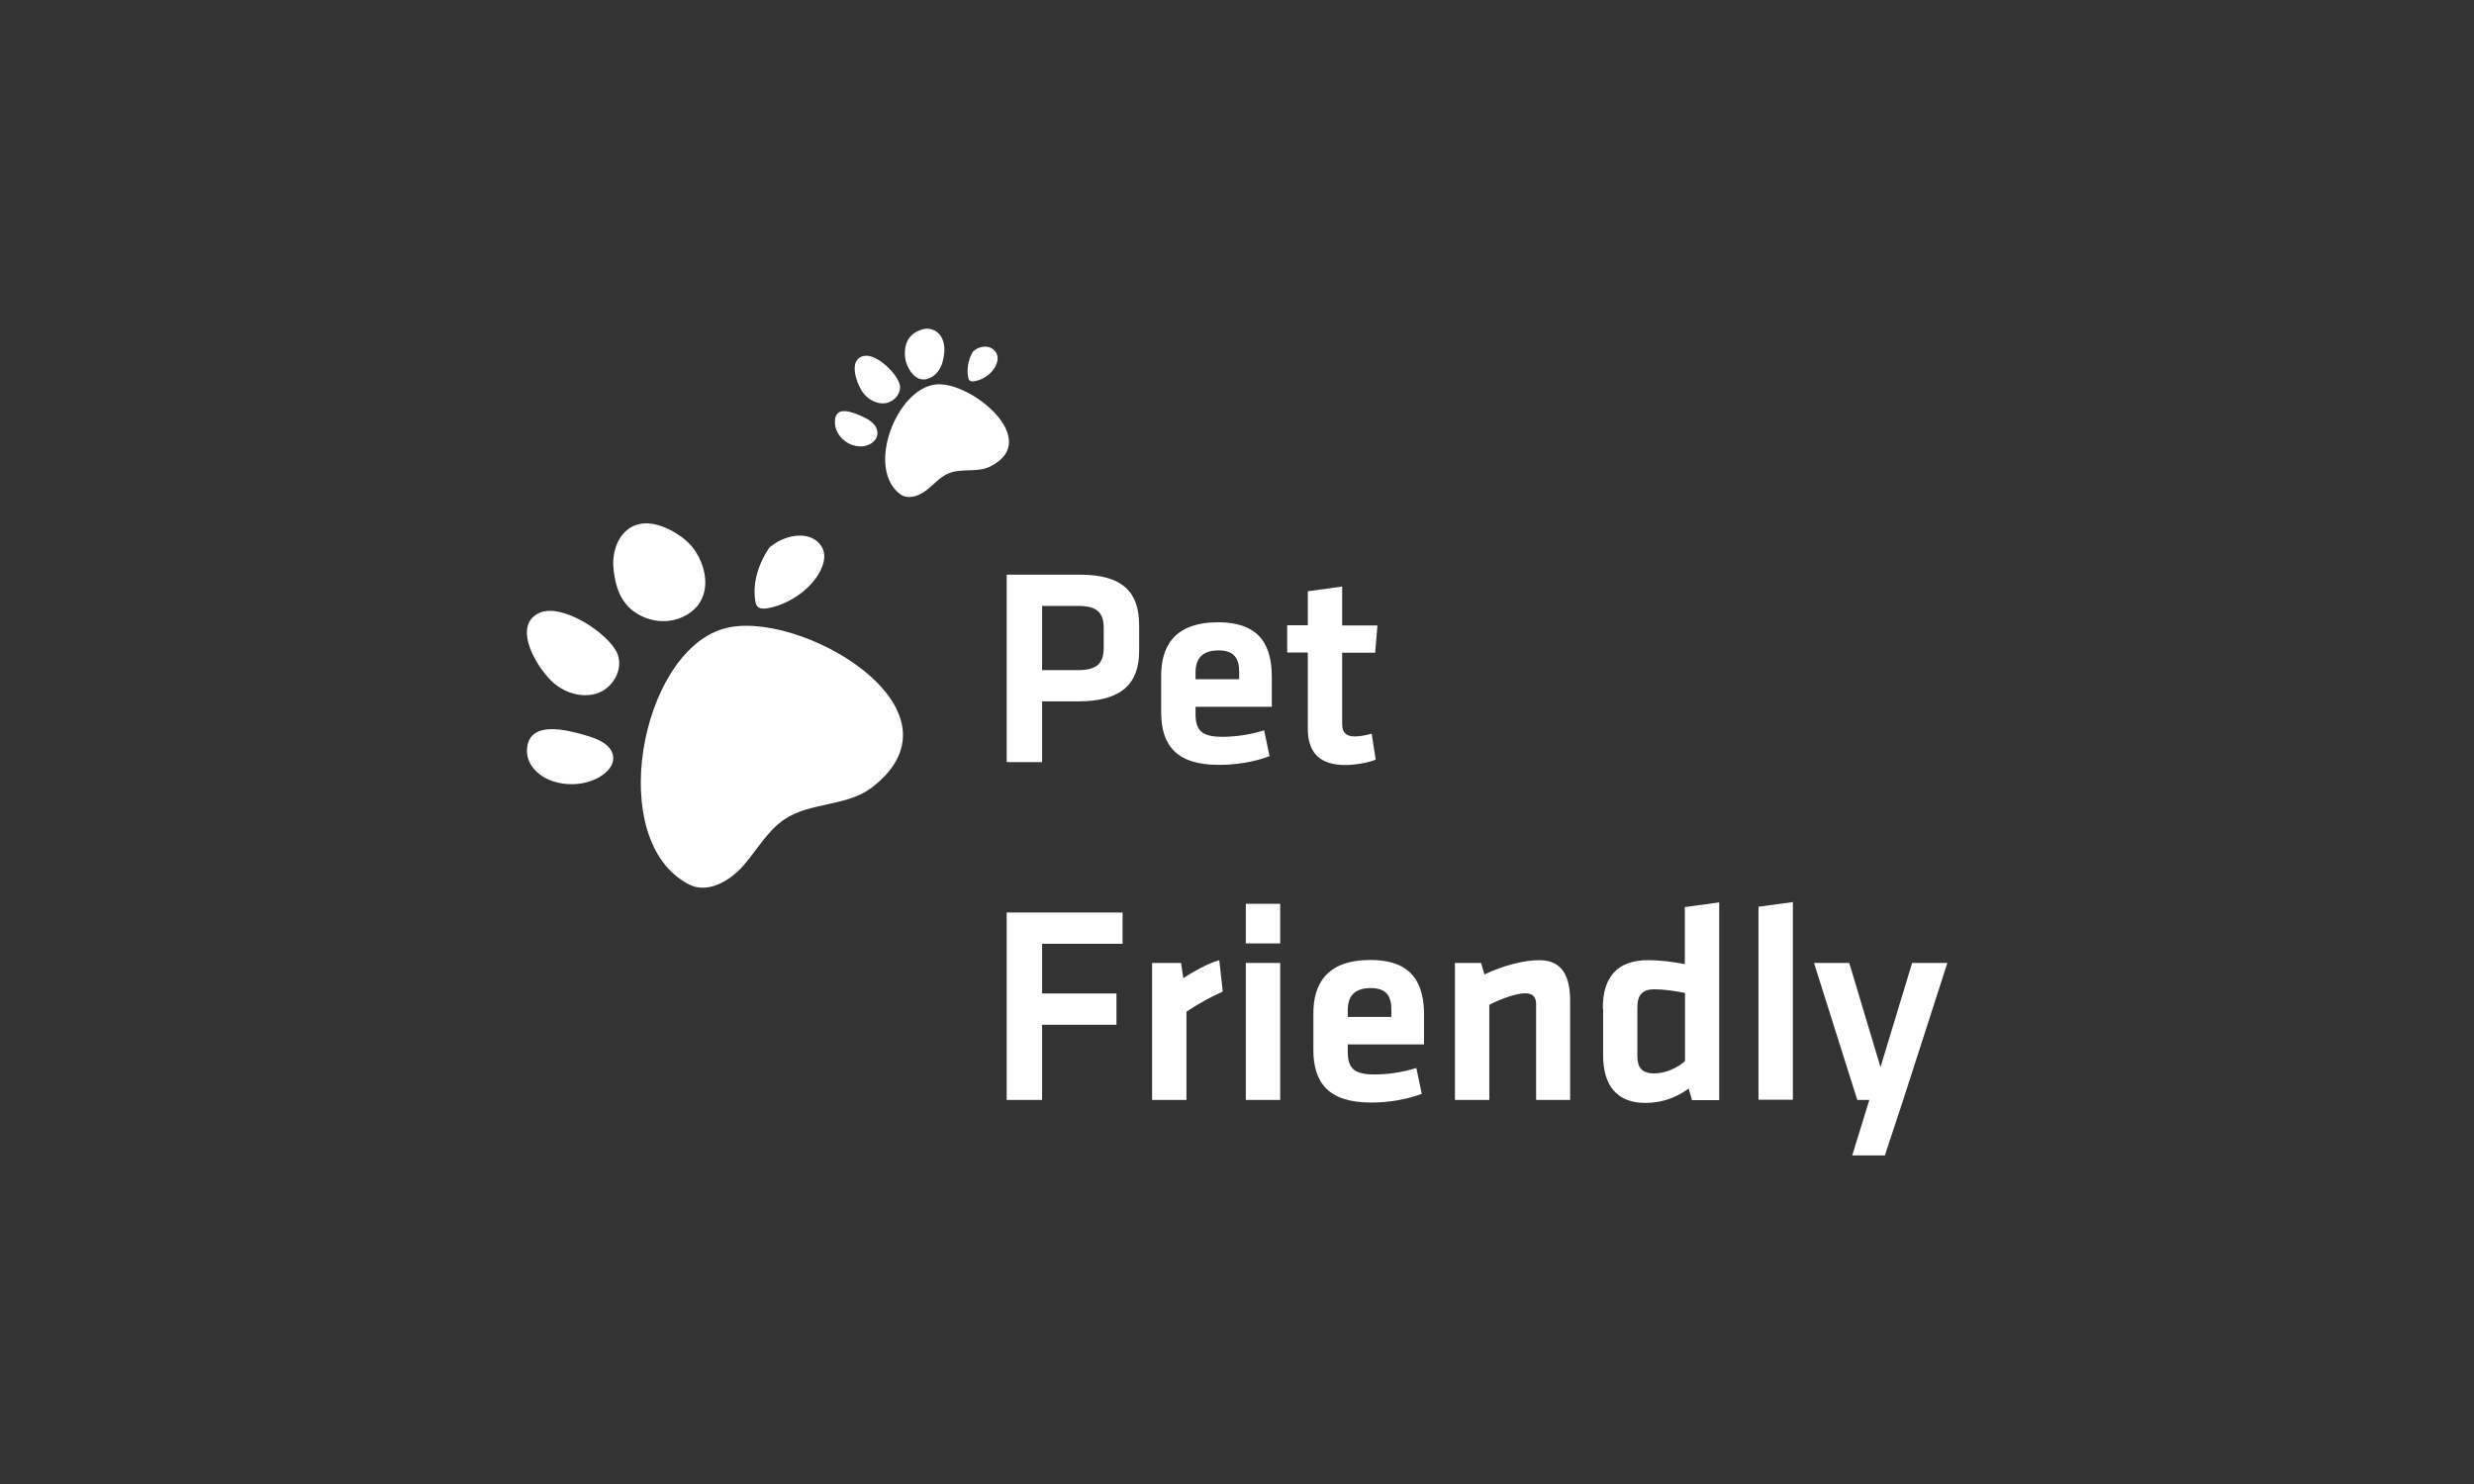 <?xml version="1.0" encoding="UTF-8"?> <!-- Generator: Adobe Illustrator 24.3.0, SVG Export Plug-In . SVG Version: 6.00 Build 0) --> <svg xmlns="http://www.w3.org/2000/svg" xmlns:xlink="http://www.w3.org/1999/xlink" version="1.1" id="Layer_1" x="0px" y="0px" viewBox="0 0 141.73 85.04" style="enable-background:new 0 0 141.73 85.04;" xml:space="preserve"><rect x="0" y="0" width="141.73" height="85.04" fill="#333333" stroke="none"/> <style type="text/css"> .st0{fill:#FFFFFF;} </style> <g> <path class="st0" d="M39.47,50.68c1.04,0.54,2.3-0.16,3.09-1.05s1.39-2.01,2.37-2.67c1.49-1.01,3.56-0.73,5-1.82 c5.92-4.51-4.31-10.39-8.52-9.1C36.67,37.47,34.66,48.21,39.47,50.68z"></path> <path class="st0" d="M51.57,28.32c0.43,0.32,1.05,0.12,1.48-0.21c0.43-0.33,0.79-0.77,1.28-0.98c0.76-0.32,1.67-0.03,2.4-0.4 c3.03-1.5-1.12-4.92-3.13-4.7C51.35,22.28,49.59,26.84,51.57,28.32z"></path> <path class="st0" d="M32.12,44.88c0.5,0.09,1.07,0.08,1.62-0.09c0.55-0.17,1.06-0.51,1.28-0.91c0.22-0.41,0.1-0.83-0.2-1.12 s-0.75-0.47-1.23-0.61c-1.12-0.33-3.19-0.87-3.39,0.67C30.07,43.8,30.91,44.67,32.12,44.88z"></path> <path class="st0" d="M31.72,39.14c0.7,0.6,1.71,0.89,2.57,0.56c0.86-0.33,1.43-1.38,1.08-2.24c-0.48-1.16-3.18-2.93-4.47-2.34 C29.27,35.86,30.81,38.36,31.72,39.14z"></path> <path class="st0" d="M35.16,32.72c0.09,0.68,0.25,1.38,0.75,1.95c0.5,0.58,1.42,1.01,2.37,0.91c0.8-0.08,1.48-0.52,1.81-1.05 c0.33-0.53,0.37-1.13,0.26-1.7c-0.16-0.82-0.62-1.62-1.46-2.17C36.26,28.93,34.91,30.89,35.16,32.72z"></path> <path class="st0" d="M44.21,31.19c-0.77,1.04-1.11,2.22-0.94,3.25c0.02,0.14,0.06,0.28,0.18,0.36c0.16,0.11,0.42,0.08,0.66,0.03 c1.27-0.28,2.5-1.21,2.95-2.26c0.09-0.21,0.15-0.42,0.16-0.63c0.03-0.6-0.41-1.1-1.07-1.22s-1.51,0.15-2.06,0.66"></path> <path class="st0" d="M48.86,25.51c0.25,0.08,0.53,0.1,0.79,0.02s0.49-0.26,0.58-0.5c0.09-0.24,0.01-0.51-0.15-0.7 c-0.16-0.19-0.39-0.33-0.63-0.44c-0.56-0.26-1.6-0.7-1.62,0.25C47.8,24.74,48.26,25.32,48.86,25.51z"></path> <path class="st0" d="M49.47,22.54c0.3,0.38,0.79,0.64,1.28,0.56c0.48-0.08,0.89-0.56,0.8-1.03c-0.13-0.64-1.34-1.84-2.07-1.67 C48.55,20.6,49.08,22.04,49.47,22.54z"></path> <path class="st0" d="M52.73,18.91c-0.27,0.11-0.53,0.25-0.71,0.56c-0.18,0.31-0.25,0.83-0.1,1.32c0.13,0.41,0.39,0.73,0.64,0.87 c0.26,0.13,0.51,0.1,0.73-0.01c0.32-0.15,0.59-0.46,0.72-0.95C54.41,19.17,53.44,18.62,52.73,18.91z"></path> <path class="st0" d="M55.79,20.06c-0.31,0.48-0.43,1.06-0.32,1.57c0.01,0.07,0.03,0.14,0.09,0.18c0.07,0.06,0.19,0.05,0.29,0.03 c0.56-0.1,1.08-0.52,1.25-1.02c0.03-0.1,0.06-0.2,0.05-0.3c0-0.29-0.21-0.55-0.51-0.63c-0.3-0.08-0.67,0.03-0.9,0.26"></path> <g> <path class="st0" d="M57.67,32.93h4.19c2.48,0,3.4,1.02,3.4,2.9v1.47c0,1.87-1,2.89-3.5,2.89H59.7v3.48h-2.03V32.93z M61.75,34.72 H59.7v3.68h2.05c1.14,0,1.48-0.42,1.48-1.31V36C63.23,35.11,62.86,34.72,61.75,34.72z"></path> <path class="st0" d="M70.02,42.22c0.76,0,1.55-0.11,2.4-0.37l0.31,1.48c-0.89,0.34-1.95,0.5-2.89,0.5c-2.47,0-3.32-1.14-3.32-3.03 v-2.08c0-1.66,0.74-3.06,3.26-3.06c2.52,0,3.08,1.47,3.08,3.16v1.68h-4.37v0.4C68.49,41.85,68.83,42.22,70.02,42.22z M68.49,38.92 h2.5v-0.39c0-0.74-0.23-1.26-1.19-1.26c-0.97,0-1.31,0.52-1.31,1.26V38.92z"></path> <path class="st0" d="M78.81,43.53c-0.42,0.18-1.23,0.31-1.73,0.31c-1.44,0-2.16-0.68-2.16-2.08v-4.37h-1.18v-1.56h1.18v-1.95 l1.97-0.27v2.23h2.02l-0.13,1.56h-1.89v4.11c0,0.42,0.19,0.69,0.71,0.69c0.29,0,0.64-0.06,0.98-0.16L78.81,43.53z"></path> <path class="st0" d="M57.67,63.03V52.29h6.64v1.79H59.7v2.85h4.26v1.79H59.7v4.31H57.67z"></path> <path class="st0" d="M70.05,56.82c-0.76,0.34-1.37,0.69-2.08,1.15v5.06H66v-7.85h1.66l0.13,0.87c0.44-0.29,1.37-0.84,2.06-1.03 L70.05,56.82z"></path> <path class="st0" d="M71.37,54.06v-2.27h1.97v2.27H71.37z M71.37,63.03v-7.85h1.97v7.85H71.37z"></path> <path class="st0" d="M78.74,61.57c0.76,0,1.55-0.11,2.4-0.37l0.31,1.48c-0.89,0.34-1.95,0.5-2.89,0.5c-2.47,0-3.32-1.14-3.32-3.03 v-2.08c0-1.66,0.74-3.06,3.26-3.06c2.52,0,3.08,1.47,3.08,3.16v1.68h-4.37v0.4C77.21,61.2,77.55,61.57,78.74,61.57z M77.21,58.27 h2.5v-0.39c0-0.74-0.23-1.26-1.19-1.26c-0.97,0-1.31,0.52-1.31,1.26V58.27z"></path> <path class="st0" d="M88,63.03v-5.48c0-0.42-0.18-0.63-0.63-0.63c-0.48,0-1.34,0.29-2.05,0.66v5.45h-1.97v-7.85h1.5l0.19,0.66 c0.98-0.48,2.23-0.82,3.14-0.82c1.31,0,1.77,0.92,1.77,2.32v5.69H88z"></path> <path class="st0" d="M91.82,57.79c0-1.74,0.77-2.77,2.6-2.77c0.69,0,1.48,0.1,2.1,0.23v-3.27l1.97-0.27v11.33h-1.56l-0.19-0.66 c-0.69,0.5-1.5,0.82-2.48,0.82c-1.58,0-2.42-0.94-2.42-2.72V57.79z M96.52,56.9c-0.52-0.11-1.18-0.21-1.74-0.21 c-0.71,0-0.98,0.34-0.98,1.05v2.77c0,0.64,0.24,1,0.97,1c0.64,0,1.34-0.32,1.76-0.71V56.9z"></path> <path class="st0" d="M100.74,63.03V51.96l1.97-0.27v11.33H100.74z"></path> <path class="st0" d="M109.03,63.03l-1.05,3.18h-1.87l0.98-3.18h-0.69l-2.48-7.85h2.02l1.79,5.97l1.81-5.97h2.02L109.03,63.03z"></path> </g> </g> </svg> 